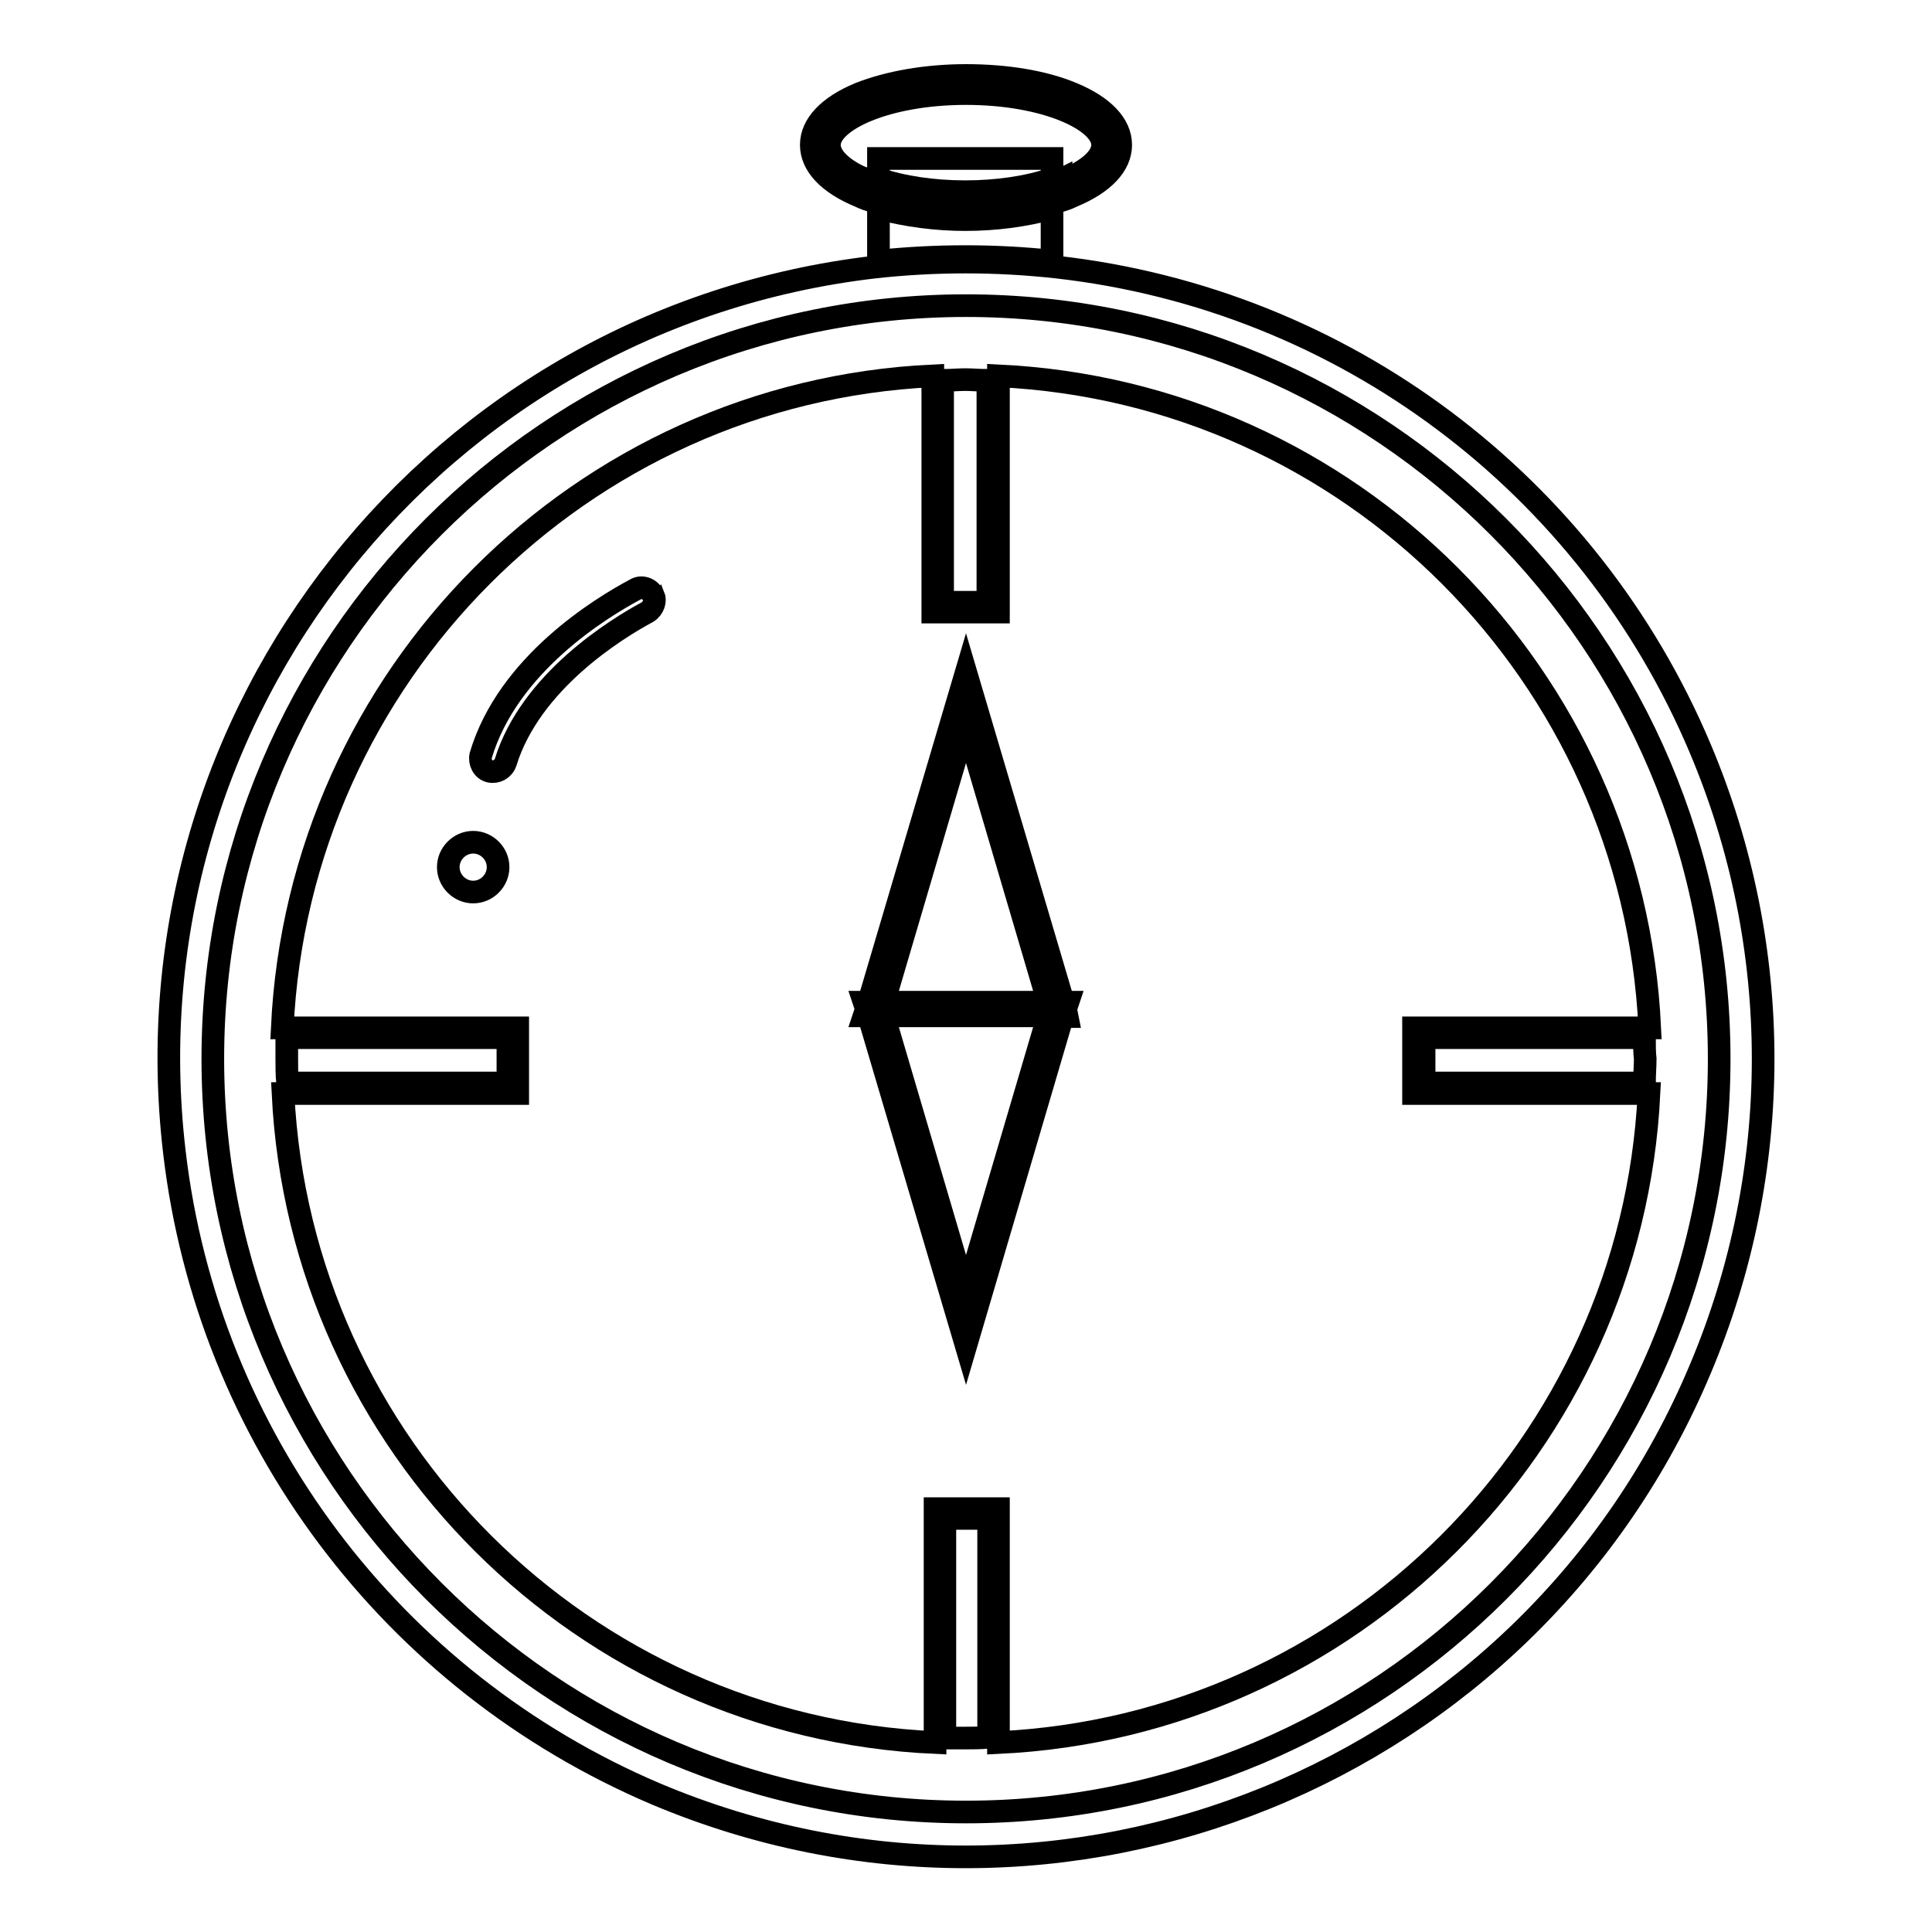 <?xml version="1.0" encoding="utf-8"?>
<!-- Svg Vector Icons : http://www.onlinewebfonts.com/icon -->
<!DOCTYPE svg PUBLIC "-//W3C//DTD SVG 1.1//EN" "http://www.w3.org/Graphics/SVG/1.1/DTD/svg11.dtd">
<svg version="1.1" xmlns="http://www.w3.org/2000/svg" xmlns:xlink="http://www.w3.org/1999/xlink" x="0px" y="0px" viewBox="0 0 256 256" enable-background="new 0 0 256 256" xml:space="preserve">
<g> <path stroke-width="3" fill-opacity="0" stroke="#000000"  d="M127.9,26c-4.9,0-9-0.8-12.2-1.9c-0.2-0.1-0.4-0.2-0.7-0.3v0.7l0.4,0.2c2.4,0.9,6.5,1.9,12.4,1.9 c5.9,0,10-1,12.4-1.9l0.4-0.2v-0.7c-0.2,0.1-0.4,0.2-0.7,0.3C137,25.3,132.8,26,127.9,26L127.9,26z"/> <path stroke-width="3" fill-opacity="0" stroke="#000000"  d="M113.9,26c0.6,0.3,1.2,0.5,1.9,0.7c3.5,1.1,7.7,1.7,12.2,1.7c4.5,0,8.7-0.6,12.2-1.7 c0.7-0.2,1.3-0.4,1.9-0.7c4.1-1.7,6.4-4.1,6.4-6.8c0-2.7-2.3-5.1-6.4-6.8c-3.8-1.6-8.8-2.4-14.1-2.4c-5.3,0-10.3,0.9-14.1,2.4 c-4.1,1.7-6.4,4.1-6.4,6.8C107.5,21.9,109.8,24.3,113.9,26L113.9,26z M128,12.4c10.6,0,18.1,3.6,18.1,6.8c0,1.8-2.2,3.6-5.9,5 c-3.1,1.1-7.3,1.9-12.2,1.9c-4.9,0-9-0.8-12.2-1.9c-3.7-1.3-5.9-3.2-5.9-5C109.9,16,117.4,12.4,128,12.4L128,12.4z M225.3,99.2 c-14.8-35.1-47.3-59.5-85.2-63.8c-8.1-0.9-16.2-0.9-24.3,0c-58,6.8-99.5,59.2-92.7,117.2c4.4,37.8,28.8,70.2,63.8,85.1 c53.8,22.7,115.8-2.5,138.4-56.3C236.4,155.1,236.4,125.5,225.3,99.2z M128,240.1c-55,0-99.8-44.8-99.8-99.8 c0-55,44.8-99.8,99.8-99.8c55,0,99.8,44.8,99.8,99.8C227.8,195.4,183,240.1,128,240.1z"/> <path stroke-width="3" fill-opacity="0" stroke="#000000"  d="M187.4,136.2h31.2C216.4,89.5,179,52,132.3,49.8v31.3h-8.7V49.8C77,52,39.6,89.5,37.4,136.2h31.2v8.7H37.5 c2.3,46.6,39.8,83.9,86.4,86v-31h8.4v31c46.5-2.2,83.9-39.5,86.2-86h-31.2V136.2z M62.7,118.2c-1.8,0-3.3-1.5-3.3-3.3 c0-1.8,1.5-3.3,3.3-3.3s3.3,1.5,3.3,3.3C66,116.7,64.5,118.2,62.7,118.2L62.7,118.2z M85.8,81.1C81.7,83.3,70.3,90.3,67,101 c-0.3,0.9-1.2,1.4-2.1,1.2s-1.4-1.2-1.2-2.1c3.6-12.1,16-19.6,20.5-22c0.8-0.5,1.9-0.1,2.3,0.7c0,0,0,0.1,0.1,0.1 C86.9,79.6,86.6,80.6,85.8,81.1L85.8,81.1z M141.4,134.7h-0.6L128,178.2l-12.9-43.6h-0.6l0.3-0.9l-0.3-0.9h0.6L128,89.2l12.9,43.6 h0.6l-0.3,0.9L141.4,134.7z"/> <path stroke-width="3" fill-opacity="0" stroke="#000000"  d="M117.1,132.8h21.8l-10.9-37L117.1,132.8z M128,171.6l10.9-37h-21.8L128,171.6z"/> <path stroke-width="3" fill-opacity="0" stroke="#000000"  d="M116.4,27.6v7c7.6-0.8,15.4-0.8,23,0v-7c-3.7,1-7.6,1.5-11.5,1.5C124.1,29.1,120.2,28.6,116.4,27.6z  M116.4,23.7c3.2,1.1,7.3,1.7,11.5,1.7c4.2,0,8.3-0.6,11.5-1.7V21h-23V23.7z M124.9,50.4v29.4h6V50.4c-1.1,0-2.1-0.1-3-0.1 C127,50.3,126,50.4,124.9,50.4z M125.2,230.3c1,0,1.9,0,2.8,0c0.9,0,1.9,0,3-0.1v-29h-5.8V230.3z M38,140.3c0,1,0,2.1,0.1,3.2h29.2 v-6H38C38,138.5,38,139.5,38,140.3z M217.9,137.5h-29.2v6h29.2c0-1.1,0.1-2.2,0.1-3.2C217.9,139.5,217.9,138.5,217.9,137.5z"/></g>
</svg>